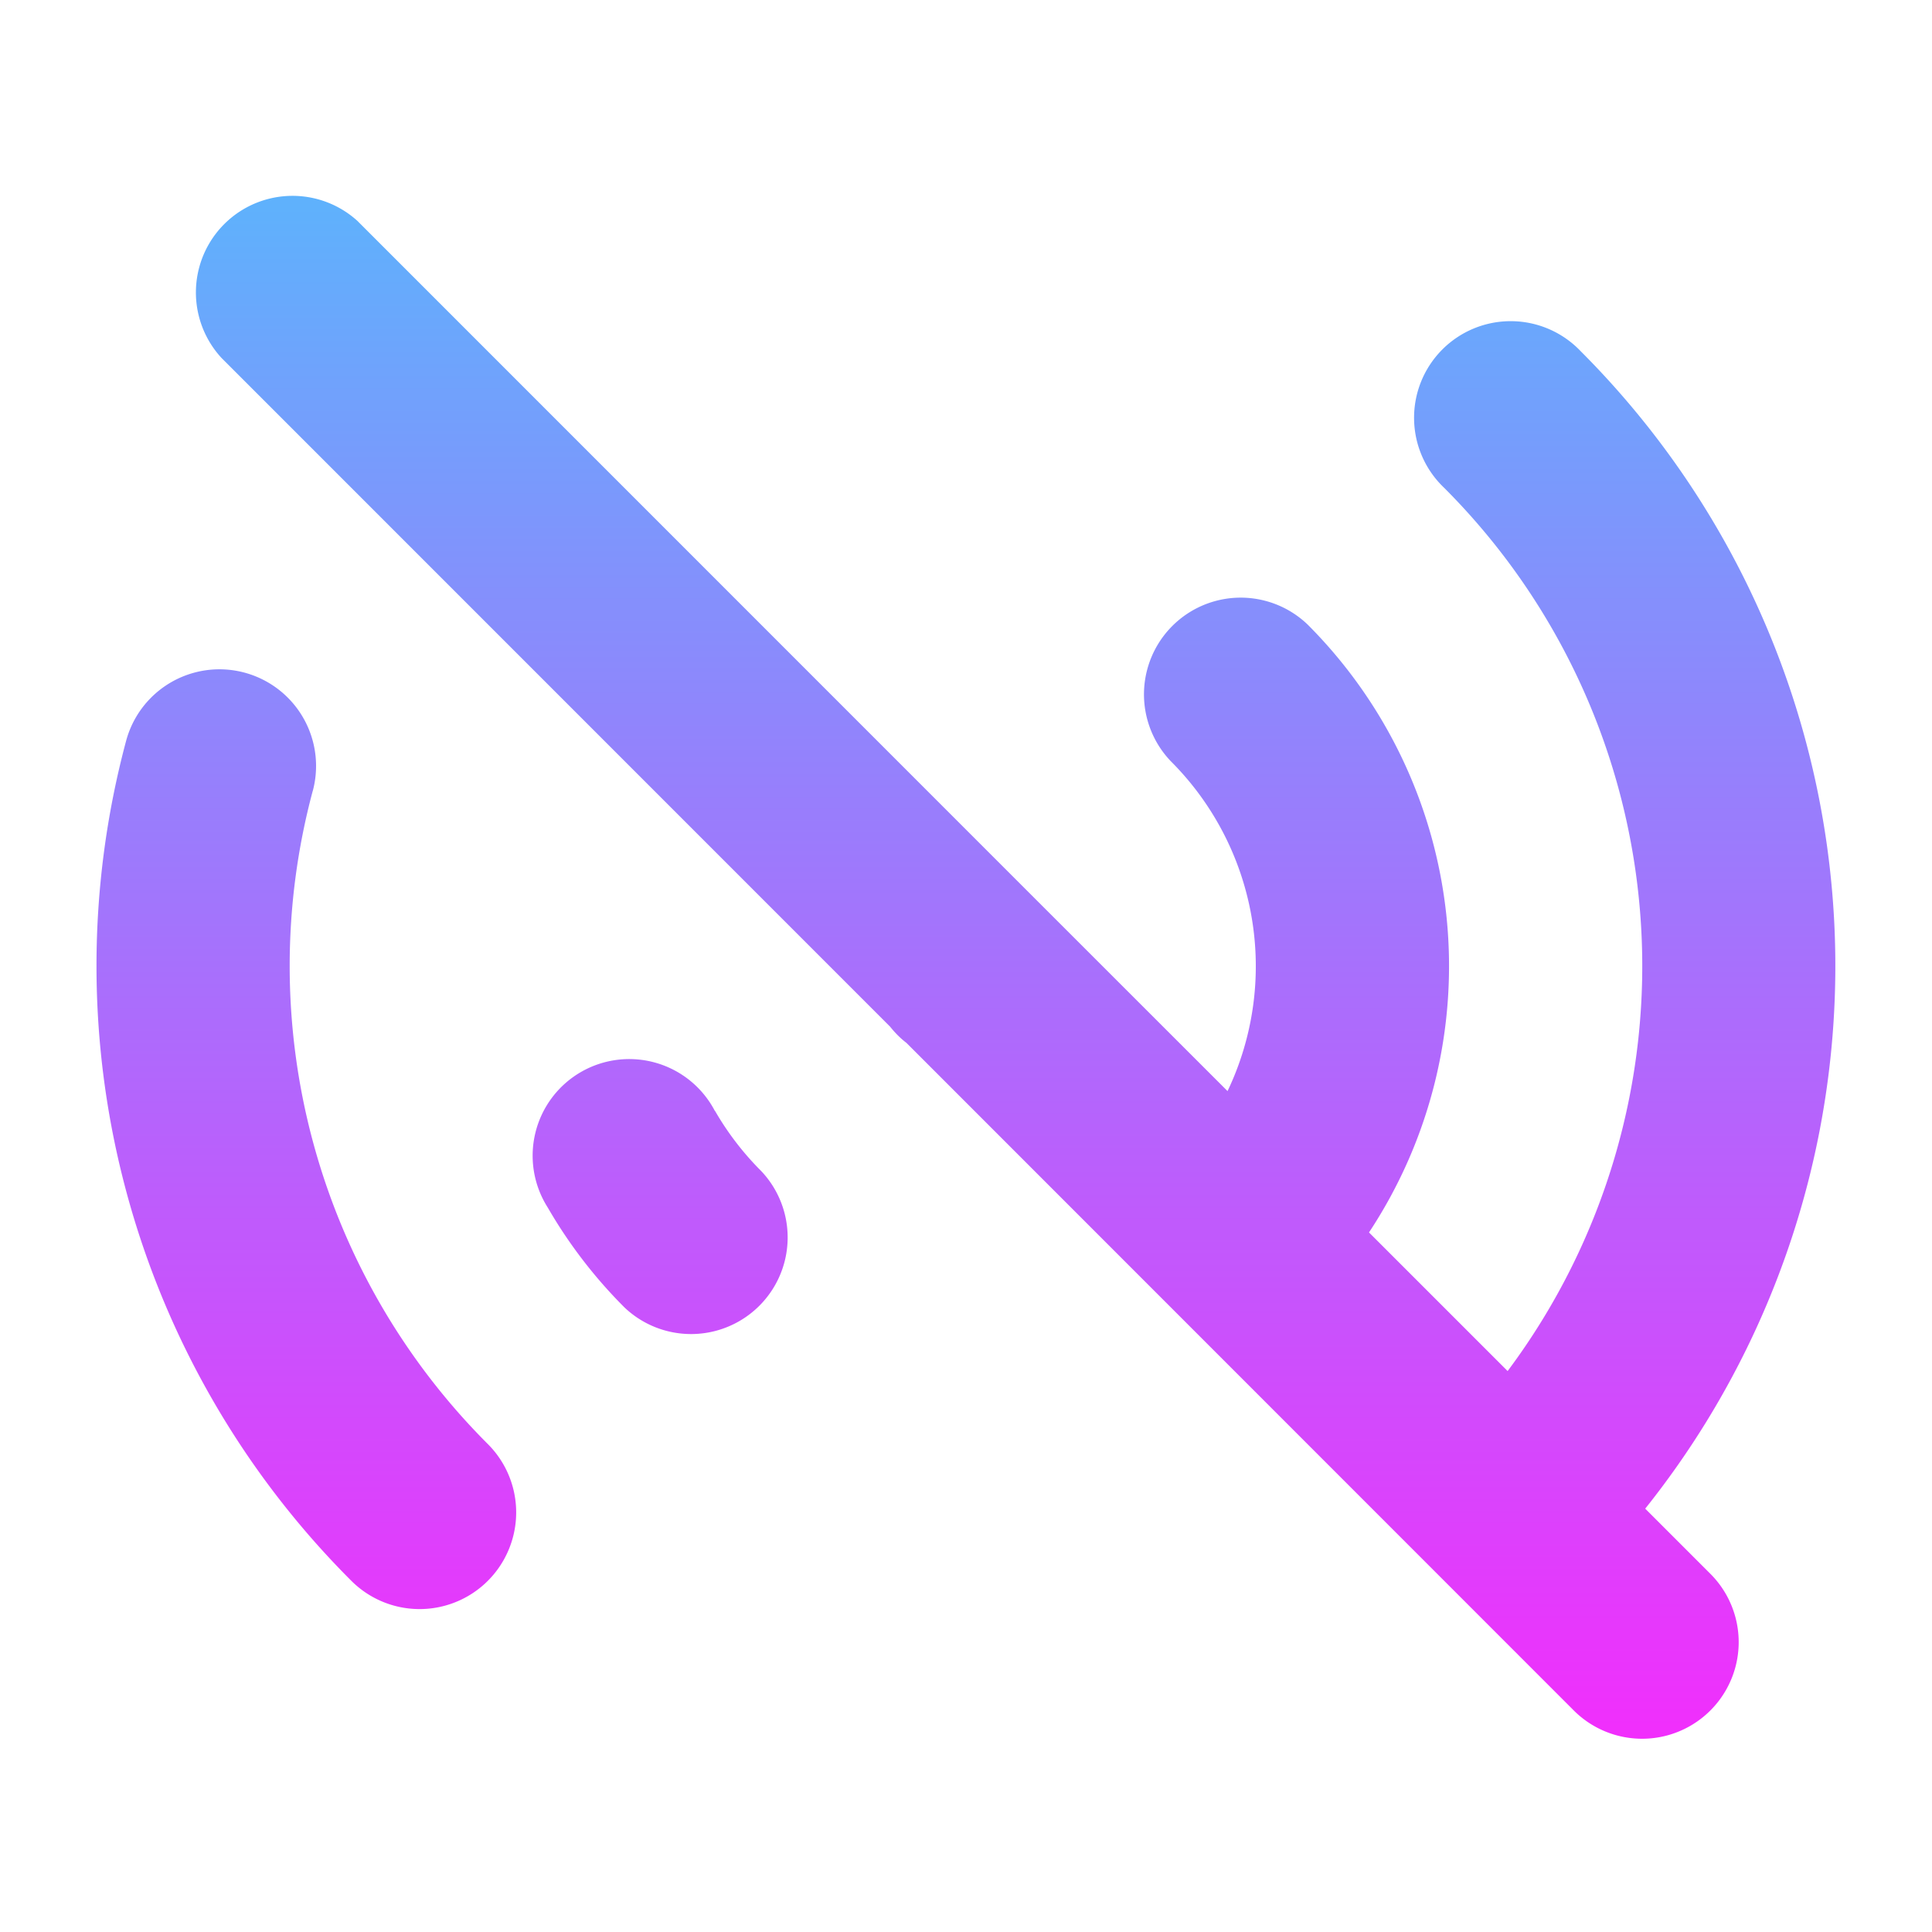 <svg xmlns="http://www.w3.org/2000/svg" width="32" height="32" fill="none" viewBox="0 0 32 32"><path fill="url(#prefix__a)" d="M5.931 3.669A1.6 1.6 0 0 0 3.67 5.93l11.073 11.075c.08.1.168.19.27.268L26.066 28.33a1.6 1.6 0 1 0 2.264-2.262l-1.08-1.08a14.401 14.401 0 0 0-1.069-19.171A1.6 1.6 0 1 0 23.92 8.08a11.203 11.203 0 0 1 1.051 14.629l-2.296-2.296a8.003 8.003 0 0 0-1.018-10.07 1.602 1.602 0 0 0-2.265 2.265 4.8 4.8 0 0 1 .94 5.464l-3.188-3.187-.029-.029L5.931 3.67V3.67Zm-.75 9.43a1.6 1.6 0 0 0-3.093-.825 14.4 14.4 0 0 0 3.73 13.908 1.599 1.599 0 0 0 2.61-.52 1.6 1.6 0 0 0-.348-1.744A11.195 11.195 0 0 1 5.18 13.1ZM11.84 18.4A1.6 1.6 0 1 0 9.072 20a7.988 7.988 0 0 0 1.272 1.656 1.6 1.6 0 0 0 2.262-2.262 4.787 4.787 0 0 1-.764-.996l-.002.002Z"/><defs><linearGradient id="prefix__a" x1="15.999" x2="15.999" y1="3.22" y2="28.8" gradientUnits="userSpaceOnUse"><stop stop-color="#5EB2FC"/><stop offset="1" stop-color="#F12EFC"/></linearGradient></defs></svg>